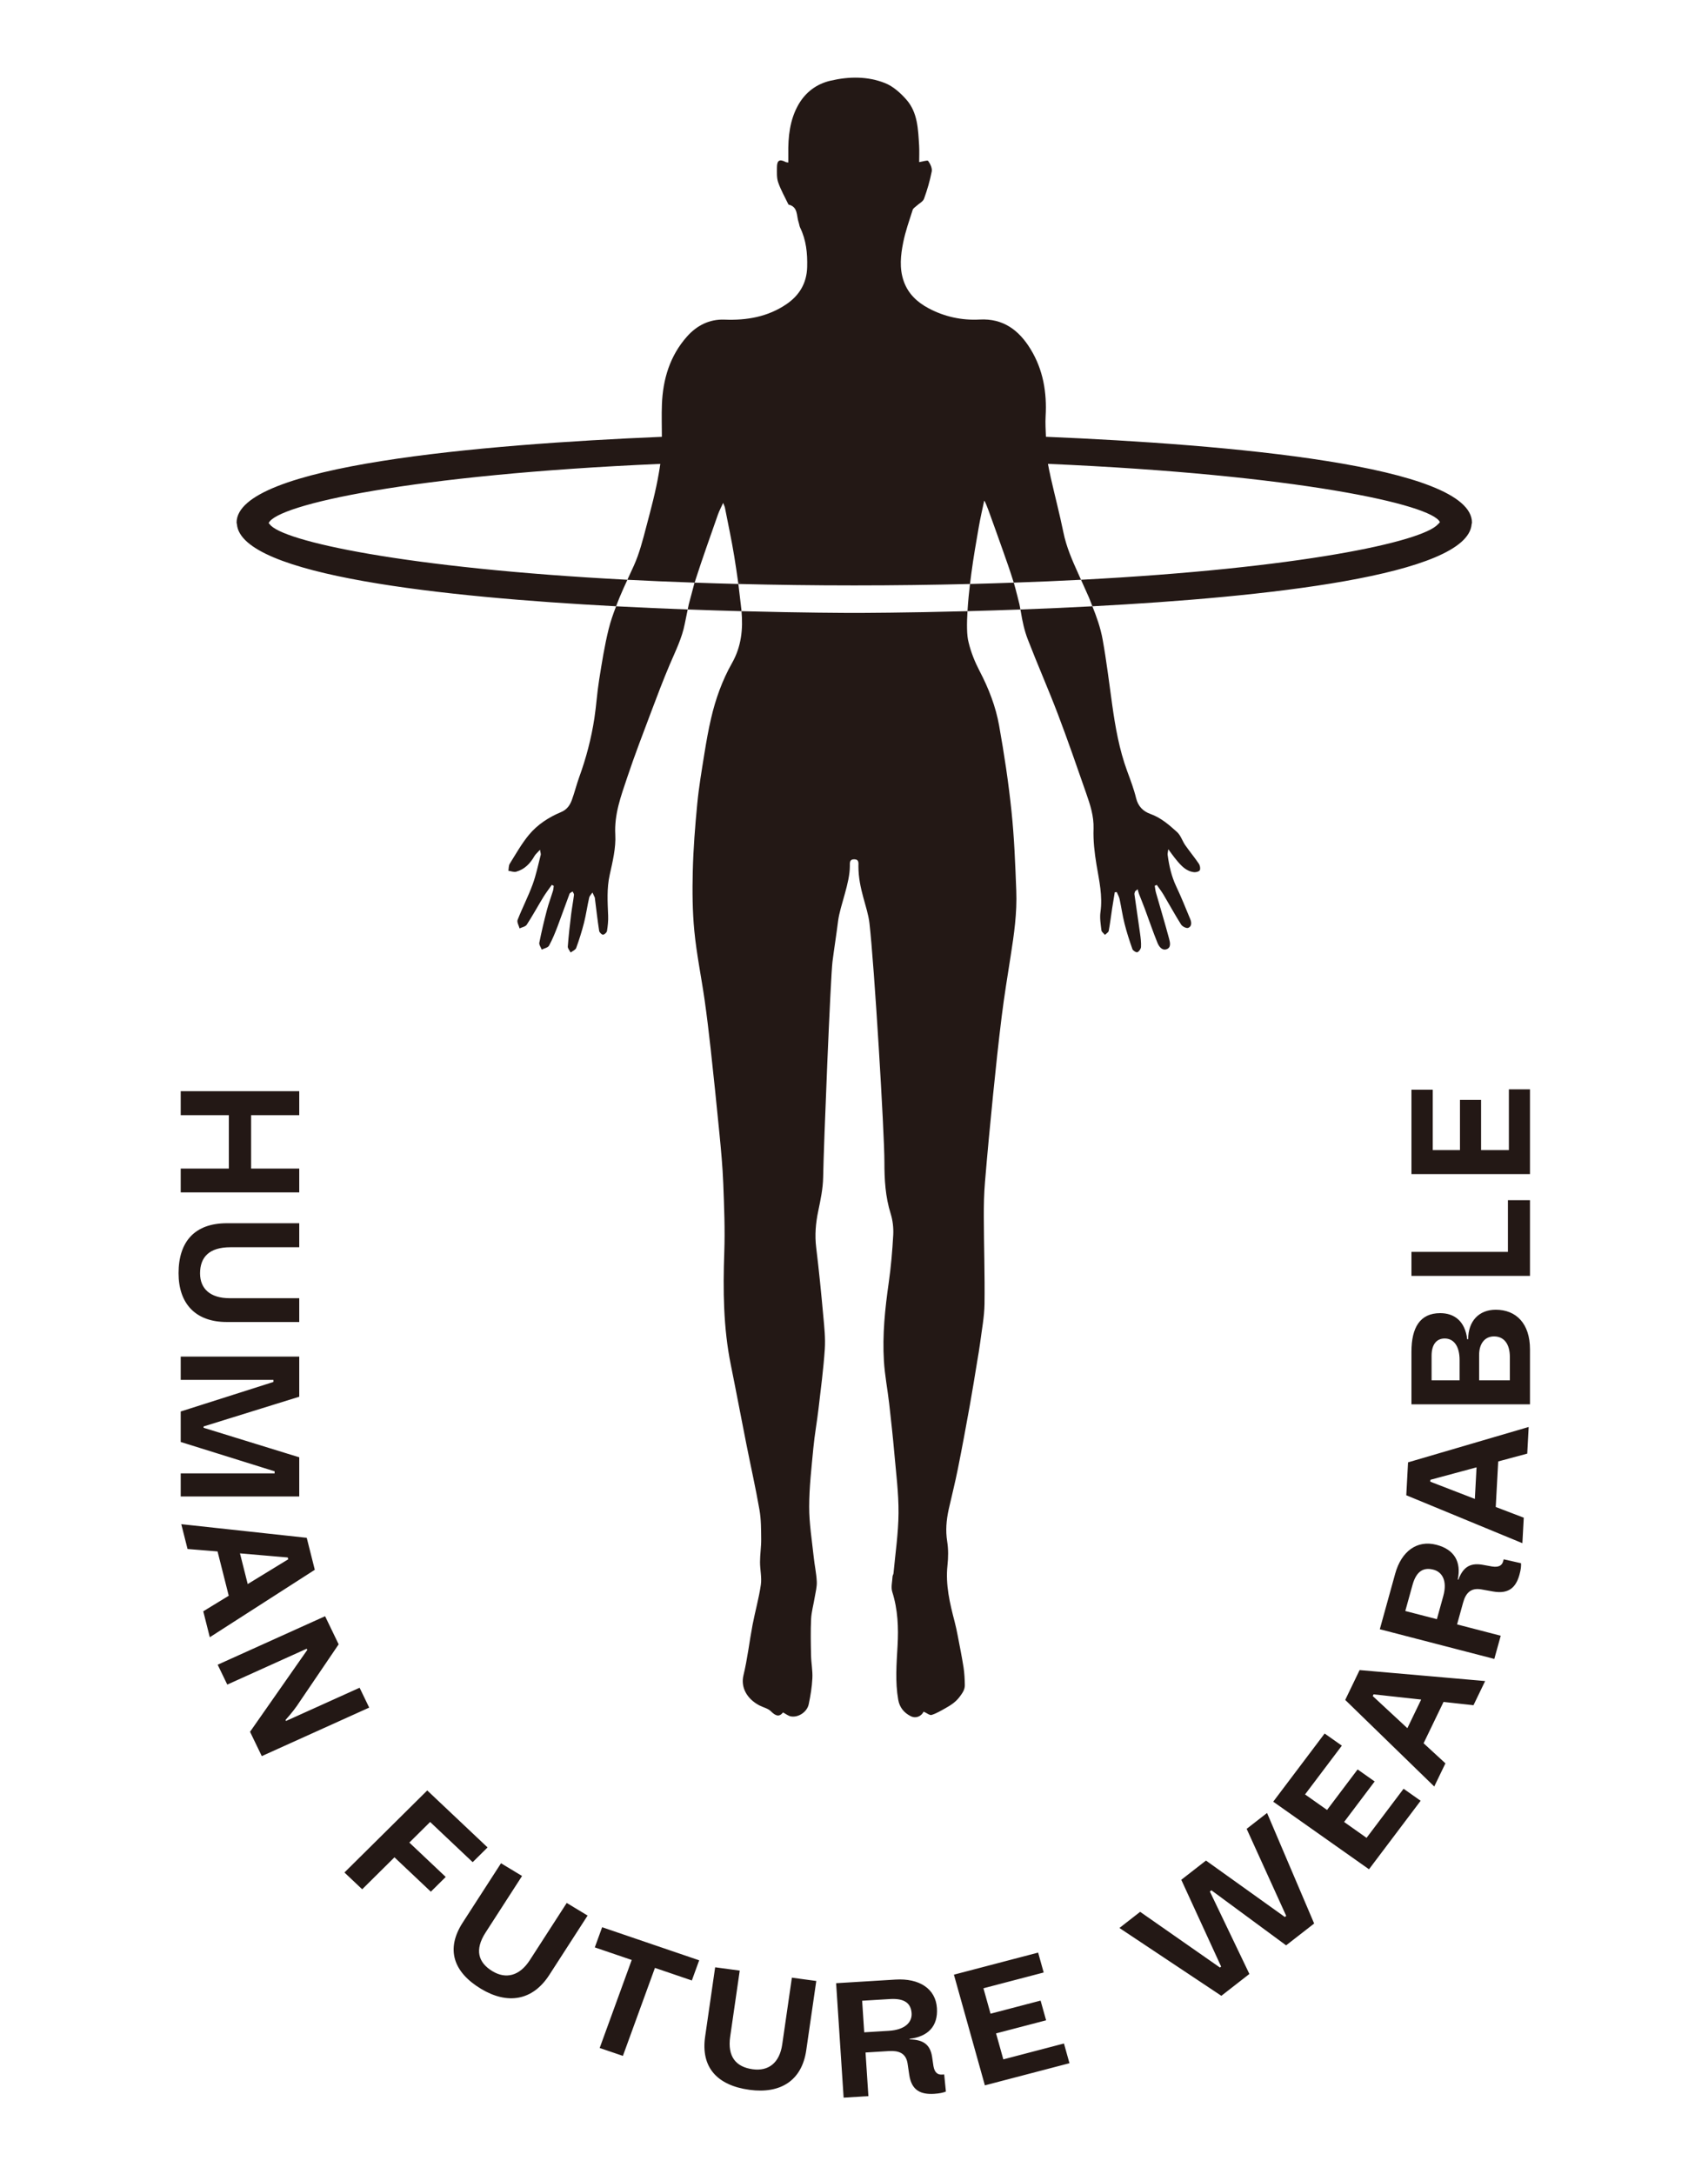 <svg width="220" height="280" viewBox="0 0 220 280" fill="none" xmlns="http://www.w3.org/2000/svg">
<path d="M197.071 180.883V173.79C197.071 170.5 195.31 168.697 192.662 168.697C190.495 168.697 189.109 170.159 189.109 172.497H188.985C188.707 170.159 187.322 169.136 185.506 169.136C182.911 169.136 181.803 170.986 181.803 174.107V180.883H197.071ZM188.003 177.791H184.396V174.618C184.396 173.155 185.05 172.4 186.086 172.4C187.196 172.4 188.003 173.302 188.003 175.18V177.791ZM194.478 177.791H190.519V174.521C190.519 173.034 191.275 172.131 192.436 172.131C193.672 172.131 194.478 173.034 194.478 174.79V177.791ZM181.803 164.335H197.071V154.587H194.228V161.243H181.803V164.335ZM181.803 151.224H197.071V140.305H194.352V148.132H190.771V141.671H188.052V148.132H184.546V140.354H181.803V151.224ZM189.554 67.524C189.56 67.454 189.598 67.387 189.598 67.316C189.598 59.932 158.107 57.24 134.72 56.258C134.689 55.379 134.631 54.5 134.681 53.613C134.854 50.547 134.369 47.624 132.74 44.966C131.248 42.519 129.201 40.993 126.196 41.156C123.853 41.28 121.644 40.795 119.584 39.695C118.128 38.916 116.969 37.835 116.401 36.209C115.823 34.548 116.009 32.869 116.338 31.225C116.624 29.8 117.117 28.419 117.557 27.032C117.624 26.824 117.886 26.675 118.064 26.509C118.393 26.206 118.886 25.968 119.022 25.596C119.436 24.453 119.781 23.276 120.012 22.084C120.091 21.664 119.828 21.109 119.556 20.733C119.457 20.598 118.876 20.809 118.395 20.88C118.395 20.228 118.43 19.494 118.389 18.761C118.255 16.67 118.219 14.505 116.746 12.832C115.987 11.97 115.037 11.115 113.997 10.703C111.737 9.808 109.36 9.839 106.97 10.394C105.134 10.822 103.757 11.905 102.866 13.437C101.732 15.388 101.498 17.623 101.537 19.868C101.545 20.213 101.537 20.556 101.537 20.933C101.342 20.902 101.267 20.904 101.21 20.874C100.415 20.457 100.076 20.643 100.076 21.559C100.076 22.206 100.027 22.899 100.233 23.489C100.576 24.478 101.107 25.401 101.561 26.349C102.817 26.639 102.574 27.788 102.866 28.63C102.945 28.858 102.963 29.11 103.063 29.321C103.848 30.928 104.012 32.629 103.967 34.388C103.917 36.474 102.961 38.044 101.304 39.176C98.901 40.811 96.191 41.282 93.318 41.168C91.384 41.091 89.745 41.926 88.483 43.353C86.284 45.837 85.381 48.846 85.259 52.096C85.204 53.483 85.253 54.874 85.253 56.262C61.876 57.248 30.474 59.942 30.474 67.316C30.474 67.387 30.511 67.454 30.517 67.524C31.067 74.138 57.183 76.919 79.359 78.091C79.505 77.711 79.641 77.329 79.801 76.955C80.173 76.065 80.45 75.46 80.813 74.676C52.145 73.179 36.287 69.697 34.742 67.524C34.708 67.477 34.625 67.425 34.605 67.38C35.599 65.012 53.013 61.14 85.05 59.749C84.997 60.119 84.942 60.499 84.855 60.976C84.46 63.303 83.841 65.586 83.237 67.87C82.796 69.556 82.358 71.275 81.647 72.853C81.495 73.185 81.341 73.518 81.189 73.85L80.992 74.279C80.923 74.434 80.875 74.539 80.813 74.676C83.575 74.819 86.468 74.944 89.469 75.046L89.597 74.649C90.499 71.842 91.5 69.069 92.47 66.285C92.636 65.81 92.881 65.359 93.145 64.776C93.259 65.077 93.342 65.224 93.373 65.382C93.784 67.479 94.237 69.571 94.579 71.679C94.755 72.782 94.924 73.888 95.075 74.994H95.079V74.983C95.124 74.985 95.174 74.999 95.221 75C95.28 75.004 95.346 75.004 95.404 75.008L95.41 75.025C95.347 75.019 95.282 75.004 95.221 75C95.176 74.999 95.126 74.999 95.079 74.994C95.083 75.017 95.093 75.1 95.106 75.216C99.833 75.332 104.783 75.403 110.036 75.403C115.279 75.403 120.223 75.332 124.941 75.218C125.03 74.472 125.105 73.94 125.117 73.839C125.381 71.814 125.738 69.802 126.087 67.79C126.251 66.841 126.566 65.436 126.771 64.493C126.852 64.491 127.213 65.434 127.306 65.689C127.943 67.444 128.576 69.201 129.197 70.964C129.629 72.188 130.066 73.413 130.452 74.649L130.526 74.642V74.644C130.502 74.645 130.478 74.647 130.452 74.649C130.489 74.739 130.534 74.884 130.581 75.046C133.582 74.943 136.477 74.821 139.24 74.676L138.871 73.85C138.786 73.859 138.695 73.868 138.611 73.879V73.875L138.871 73.85C138.099 72.145 137.358 70.453 136.978 68.597C136.492 66.218 135.874 63.869 135.339 61.502C135.3 61.329 135.265 61.153 135.231 60.978C135.231 60.978 135.107 60.472 134.981 59.747C167.043 61.13 184.471 64.987 185.466 67.251C185.429 67.339 185.299 67.433 185.219 67.524C183.205 69.794 167.412 73.201 139.24 74.676L140.261 76.955C140.421 77.329 140.553 77.713 140.705 78.091C162.881 76.921 189.004 74.14 189.554 67.524ZM88.718 77.839C88.668 78.06 88.629 78.281 88.581 78.502C91.027 78.593 93.351 78.665 95.511 78.722C95.509 78.688 95.509 78.654 95.507 78.617C95.497 78.518 95.197 75.991 95.106 75.216C93.176 75.168 91.308 75.111 89.469 75.046L89.412 75.216C89.471 75.027 88.718 77.839 88.718 77.839ZM110.036 78.944C109.198 78.944 103.491 78.932 95.511 78.722C95.72 81.038 95.486 83.295 94.29 85.4C93.028 87.629 92.167 90.038 91.589 92.533C91.247 94.006 90.982 95.499 90.741 96.993C90.395 99.173 90.017 101.356 89.808 103.553C89.53 106.428 89.305 109.314 89.233 112.2C89.169 114.773 89.187 117.364 89.435 119.922C89.721 122.883 90.329 125.813 90.752 128.76C91.053 130.875 91.305 133.002 91.541 135.129C91.934 138.738 92.314 142.351 92.663 145.964C92.873 148.12 93.078 150.282 93.16 152.445C93.275 155.406 93.395 158.372 93.29 161.33C93.123 166.185 93.162 171.005 94.132 175.788C94.82 179.183 95.456 182.586 96.13 185.982C96.69 188.811 97.329 191.625 97.822 194.463C98.041 195.699 98.031 196.985 98.045 198.248C98.056 199.227 97.897 200.209 97.895 201.19C97.891 202.172 98.14 203.175 98 204.131C97.751 205.855 97.268 207.545 96.938 209.26C96.526 211.428 96.282 213.635 95.764 215.775C95.383 217.337 96.207 218.81 97.796 219.653C98.293 219.916 98.914 220.038 99.29 220.412C99.874 220.99 100.344 221.213 100.86 220.566C101.231 220.763 101.519 221.004 101.84 221.069C102.809 221.263 103.955 220.523 104.169 219.504C104.4 218.406 104.585 217.279 104.638 216.16C104.688 215.181 104.487 214.198 104.467 213.213C104.433 211.647 104.4 210.073 104.475 208.511C104.524 207.59 104.789 206.68 104.936 205.762C105.049 205.079 105.24 204.385 105.205 203.708C105.155 202.639 104.916 201.584 104.808 200.519C104.579 198.37 104.223 196.214 104.227 194.066C104.231 191.544 104.53 189.021 104.765 186.507C104.925 184.811 105.234 183.128 105.431 181.436C105.729 178.884 106.065 176.334 106.238 173.773C106.332 172.364 106.177 170.933 106.045 169.519C105.779 166.572 105.49 163.627 105.13 160.69C104.935 159.085 105.063 157.538 105.398 155.965C105.697 154.539 106.001 153.08 106.027 151.63C106.092 147.556 106.981 125.824 107.228 123.867C107.453 122.102 107.737 120.346 107.956 118.581C108.226 116.601 109.466 113.762 109.466 111.542C109.464 111.126 109.413 110.666 110.038 110.68C110.675 110.695 110.569 111.176 110.57 111.575C110.57 114.529 111.76 116.832 111.99 118.908C112.605 124.205 113.918 145.826 113.917 149.686C113.914 151.924 114.039 154.152 114.723 156.327C114.991 157.185 115.1 158.141 115.055 159.039C114.94 161.103 114.766 163.173 114.473 165.216C113.993 168.566 113.648 171.919 113.853 175.3C113.966 177.141 114.323 178.968 114.535 180.809C114.774 182.911 115.003 185.017 115.19 187.127C115.415 189.713 115.756 192.304 115.735 194.892C115.717 197.477 115.327 200.06 115.088 202.645C115.078 202.784 114.971 202.918 114.965 203.057C114.93 203.721 114.739 204.444 114.93 205.045C115.652 207.315 115.743 209.671 115.611 211.967C115.478 214.306 115.289 216.607 115.697 218.932C115.872 219.948 116.468 220.614 117.271 221.03C117.979 221.398 118.663 221.065 118.971 220.464C119.389 220.647 119.758 220.968 120 220.887C120.637 220.687 121.227 220.328 121.816 219.999C122.48 219.621 123.101 219.228 123.595 218.568C123.96 218.079 124.283 217.64 124.273 217.049C124.263 216.28 124.224 215.504 124.107 214.746C123.896 213.398 123.624 212.055 123.366 210.712C123.249 210.102 123.123 209.491 122.966 208.891C122.342 206.508 121.772 204.133 122.039 201.63C122.147 200.615 122.165 199.561 122.005 198.559C121.777 197.143 121.895 195.781 122.199 194.409C122.589 192.679 123.025 190.957 123.373 189.218C123.924 186.484 124.425 183.743 124.921 180.998C125.263 179.107 125.561 177.209 125.874 175.315C126.003 174.535 126.144 173.758 126.245 172.975C126.456 171.305 126.785 169.637 126.811 167.965C126.86 164.232 126.734 160.499 126.72 156.768C126.712 155.249 126.747 153.729 126.874 152.216C127.185 148.479 127.538 144.742 127.913 141.011C128.254 137.638 128.607 134.263 129.027 130.901C129.352 128.305 129.77 125.715 130.179 123.129C130.618 120.346 131.015 117.551 130.902 114.73C130.77 111.319 130.644 107.899 130.287 104.505C129.905 100.804 129.346 97.117 128.692 93.458C128.254 90.995 127.345 88.661 126.174 86.423C125.568 85.259 125.061 84.008 124.76 82.733C124.514 81.86 124.522 80.297 124.618 78.72C116.606 78.932 110.874 78.944 110.036 78.944ZM124.941 75.218C124.829 76.152 124.695 77.435 124.618 78.72C126.746 78.665 129.031 78.593 131.435 78.505C131.394 78.284 131.356 78.062 131.31 77.842C131.31 77.842 130.859 75.979 130.581 75.046C128.739 75.111 126.874 75.17 124.941 75.218ZM140.705 78.091C137.498 78.261 134.387 78.396 131.435 78.505C131.455 78.619 131.478 78.732 131.498 78.846C131.691 80.021 131.944 81.21 132.371 82.317C133.621 85.562 135.028 88.746 136.266 91.997C137.548 95.366 138.721 98.777 139.908 102.179C140.422 103.651 140.906 105.108 140.855 106.737C140.799 108.282 140.983 109.858 141.237 111.391C141.576 113.41 142.041 115.393 141.746 117.475C141.637 118.245 141.779 119.058 141.872 119.844C141.902 120.046 142.172 120.222 142.325 120.413C142.493 120.242 142.767 120.093 142.807 119.903C142.99 118.936 143.105 117.959 143.252 116.989C143.357 116.3 143.477 115.613 143.588 114.924C143.674 114.916 143.757 114.911 143.844 114.903C143.964 115.197 144.136 115.478 144.205 115.784C144.434 116.843 144.583 117.919 144.847 118.967C145.13 120.08 145.481 121.174 145.863 122.255C145.936 122.452 146.366 122.709 146.504 122.648C146.725 122.551 146.954 122.217 146.968 121.971C146.999 121.4 146.926 120.818 146.847 120.248C146.614 118.56 146.356 116.876 146.123 115.186C146.104 115.068 146.175 114.932 146.208 114.804C146.316 114.714 146.427 114.626 146.539 114.537C146.591 114.728 146.628 114.924 146.697 115.107C146.945 115.758 147.218 116.401 147.458 117.053C148.001 118.51 148.499 119.991 149.085 121.431C149.277 121.898 149.665 122.475 150.269 122.261C150.872 122.051 150.712 121.382 150.59 120.92C150.058 118.932 149.462 116.96 148.896 114.976C148.813 114.691 148.789 114.388 148.736 114.093C148.823 114.054 148.909 114.014 148.999 113.978C149.292 114.396 149.608 114.802 149.868 115.239C150.627 116.517 151.337 117.826 152.131 119.081C152.289 119.335 152.816 119.6 153.044 119.514C153.512 119.332 153.494 118.824 153.313 118.391C152.724 116.983 152.165 115.562 151.509 114.184C150.89 112.883 150.588 111.514 150.398 110.104C150.378 109.941 150.434 109.768 150.479 109.384C150.913 109.959 151.199 110.373 151.519 110.756C152.137 111.5 152.785 112.239 153.83 112.341C154.07 112.362 154.48 112.242 154.547 112.08C154.64 111.851 154.565 111.464 154.417 111.247C153.865 110.434 153.236 109.678 152.672 108.871C152.289 108.322 152.09 107.605 151.615 107.174C150.588 106.246 149.538 105.325 148.18 104.839C147.24 104.501 146.597 103.864 146.336 102.805C146.049 101.622 145.611 100.472 145.189 99.326C144.171 96.558 143.664 93.68 143.257 90.774C142.866 87.968 142.526 85.149 142.024 82.358C141.757 80.879 141.261 79.475 140.705 78.091ZM88.581 78.502C85.644 78.394 82.548 78.258 79.359 78.091C78.984 79.059 78.641 80.04 78.391 81.055C77.861 83.195 77.521 85.385 77.172 87.568C76.908 89.206 76.81 90.868 76.561 92.508C76.165 95.102 75.502 97.634 74.603 100.104C74.252 101.073 74.009 102.084 73.655 103.05C73.402 103.723 73.031 104.28 72.268 104.6C70.683 105.26 69.225 106.207 68.129 107.53C67.186 108.668 66.453 109.98 65.666 111.239C65.508 111.487 65.536 111.848 65.483 112.157C65.818 112.204 66.187 112.36 66.486 112.277C67.567 111.983 68.291 111.222 68.837 110.269C68.981 110.012 69.231 109.816 69.557 109.455C69.618 109.84 69.679 109.988 69.649 110.109C69.318 111.384 69.058 112.687 68.607 113.917C68.039 115.468 67.271 116.947 66.67 118.489C66.559 118.776 66.828 119.213 66.924 119.581C67.242 119.426 67.686 119.355 67.849 119.104C68.602 117.944 69.267 116.727 69.986 115.545C70.32 115 70.712 114.495 71.075 113.975C71.157 114.014 71.242 114.058 71.326 114.102C71.294 114.323 71.288 114.551 71.221 114.76C70.969 115.586 70.659 116.397 70.44 117.233C70.077 118.621 69.746 120.021 69.466 121.428C69.415 121.69 69.667 122.015 69.778 122.313C70.099 122.147 70.574 122.066 70.716 121.805C71.154 121.013 71.495 120.161 71.82 119.314C72.349 117.925 72.832 116.519 73.359 115.127C73.408 114.997 73.615 114.924 73.753 114.825C73.818 114.968 73.95 115.123 73.934 115.259C73.828 116.116 73.662 116.967 73.559 117.824C73.392 119.186 73.237 120.548 73.136 121.914C73.118 122.16 73.372 122.428 73.501 122.686C73.747 122.494 74.126 122.351 74.217 122.101C74.603 121.044 74.942 119.966 75.22 118.877C75.492 117.804 75.642 116.703 75.888 115.624C75.946 115.382 76.166 115.178 76.315 114.957C76.415 115.176 76.52 115.397 76.616 115.618C76.638 115.659 76.624 115.712 76.632 115.761C76.807 117.145 76.963 118.528 77.176 119.905C77.208 120.098 77.504 120.388 77.667 120.386C77.851 120.384 78.153 120.111 78.182 119.92C78.29 119.262 78.359 118.589 78.332 117.925C78.262 116.17 78.144 114.436 78.533 112.683C78.909 110.98 79.347 109.211 79.253 107.502C79.107 104.864 79.992 102.525 80.785 100.146C81.735 97.298 82.818 94.494 83.875 91.682C84.644 89.637 85.419 87.592 86.272 85.582C87.004 83.863 87.846 82.2 88.205 80.334C88.322 79.723 88.451 79.113 88.581 78.502ZM38.545 140.545H23.277V143.638H29.476V150.516H23.277V153.583H38.545V150.516H32.345V143.638H38.545V140.545ZM23 163.989C23 167.893 25.164 170.279 29.221 170.279H38.545V167.21H29.575C27.078 167.21 25.769 165.991 25.769 164.014C25.769 161.918 26.952 160.649 29.675 160.649H38.545V157.555H29.221C25.088 157.555 23 159.919 23 163.989ZM38.545 174.735H23.277V177.732H35.222V177.999L23.277 181.803V185.73L35.374 189.509V189.778H23.277V192.749H38.545V187.704L26.223 183.901V183.729L38.545 179.901V174.735ZM39.509 198.073L23.35 196.317L24.156 199.513L28.023 199.829L29.463 205.537L26.181 207.54L27.023 210.88L40.548 202.193L39.509 198.073ZM37.123 200.842L31.907 204.032L30.91 200.078L37.064 200.606L37.123 200.842ZM41.874 208.173L28.038 214.42L29.275 216.98L39.503 212.36L39.578 212.515L32.207 223.058L33.719 226.192L47.554 219.943L46.32 217.385L36.843 221.664L36.78 221.532C37.559 220.667 38.156 219.888 38.616 219.168L43.621 211.793L41.874 208.173ZM55.032 230.614L44.366 241.182L46.653 243.344L50.808 239.227L55.495 243.654L57.412 241.756L52.725 237.327L55.403 234.674L60.884 239.852L62.801 237.953L55.032 230.614ZM59.594 247.643C57.406 251.035 58.373 253.999 61.941 256.156C65.362 258.223 68.602 257.71 70.75 254.381L75.687 246.729L72.998 245.104L68.247 252.465C66.927 254.514 65.162 254.943 63.43 253.896C61.59 252.786 61.105 251.143 62.547 248.91L67.244 241.63L64.533 239.992L59.594 247.643ZM76.614 250.829L81.369 252.448L77.242 263.785L80.233 264.803L84.36 253.469L89.114 255.089L90.058 252.492L77.559 248.232L76.614 250.829ZM90.824 262.324C90.252 266.282 92.379 268.611 96.55 269.176C100.543 269.716 103.286 267.972 103.848 264.087L105.141 255.154L101.998 254.728L100.756 263.323C100.411 265.714 98.98 266.799 96.958 266.526C94.811 266.234 93.677 264.924 94.053 262.316L95.282 253.818L92.115 253.391L90.824 262.324ZM115.342 254.974L107.697 255.441L108.664 270.183L111.854 269.986L111.485 264.367L114.5 264.182C115.756 264.106 116.685 264.439 116.898 265.769L117.125 267.295C117.431 269.256 118.603 269.794 120.317 269.689C121.045 269.644 121.468 269.544 121.837 269.399L121.617 267.194L121.341 267.211C120.889 267.238 120.398 267.072 120.235 266.129L120.053 264.893C119.794 263.272 118.848 262.721 117.176 262.677L117.172 262.604C119.534 262.312 120.834 260.988 120.682 258.65C120.519 256.145 118.41 254.785 115.342 254.974ZM114.622 257.482C116.51 257.366 117.336 258.025 117.42 259.316C117.493 260.435 116.624 261.441 114.486 261.573L111.316 261.767L111.049 257.7L114.622 257.482ZM133.717 251.5L122.869 254.341L126.858 268.598L137.753 265.746L137.043 263.207L129.234 265.252L128.298 261.906L134.744 260.22L134.034 257.681L127.587 259.369L126.673 256.094L134.432 254.062L133.717 251.5ZM144.189 248.328L157.318 257.064L160.928 254.251L155.839 243.63L156.036 243.477L165.659 250.566L169.27 247.754L163.204 233.514L160.576 235.56L165.671 246.773L165.493 246.911L155.336 239.644L152.156 242.121L157.29 253.301L157.134 253.423L146.857 246.248L144.189 248.328ZM163.998 232.061L176.335 240.766L182.986 231.945L180.789 230.395L176.021 236.719L173.128 234.675L177.063 229.456L174.868 227.907L170.932 233.126L168.098 231.127L172.837 224.844L170.62 223.281L163.998 232.061ZM173.272 218.953L184.739 230.105L186.179 227.123L183.367 224.535L185.936 219.212L189.793 219.636L191.295 216.523L175.126 215.109L173.272 218.953ZM176.818 218.457L176.924 218.236L183.055 218.907L181.276 222.594L176.818 218.457ZM177.727 209.85L192.475 213.672L193.303 210.686L187.679 209.228L188.46 206.407C188.787 205.23 189.41 204.483 190.781 204.714L192.348 204.993C194.365 205.34 195.269 204.436 195.713 202.831C195.902 202.149 195.939 201.73 195.916 201.346L193.683 200.842L193.613 201.101C193.495 201.525 193.174 201.922 192.199 201.769L190.931 201.542C189.261 201.262 188.417 201.952 187.841 203.471L187.768 203.452C188.237 201.193 187.354 199.578 185.017 198.973C182.509 198.322 180.505 199.82 179.709 202.693L177.727 209.85ZM181.01 207.5L181.937 204.154C182.426 202.387 183.335 201.84 184.625 202.174C185.747 202.463 186.455 203.581 185.901 205.584L185.078 208.553L181.01 207.5ZM181.137 192.592L196.091 198.766L196.269 195.482L192.66 194.103L192.978 188.237L196.717 187.23L196.902 183.798L181.365 188.355L181.137 192.592ZM184.23 190.844L184.244 190.6L190.188 188.998L189.969 193.063L184.23 190.844Z" fill="#231815"/>
</svg>
